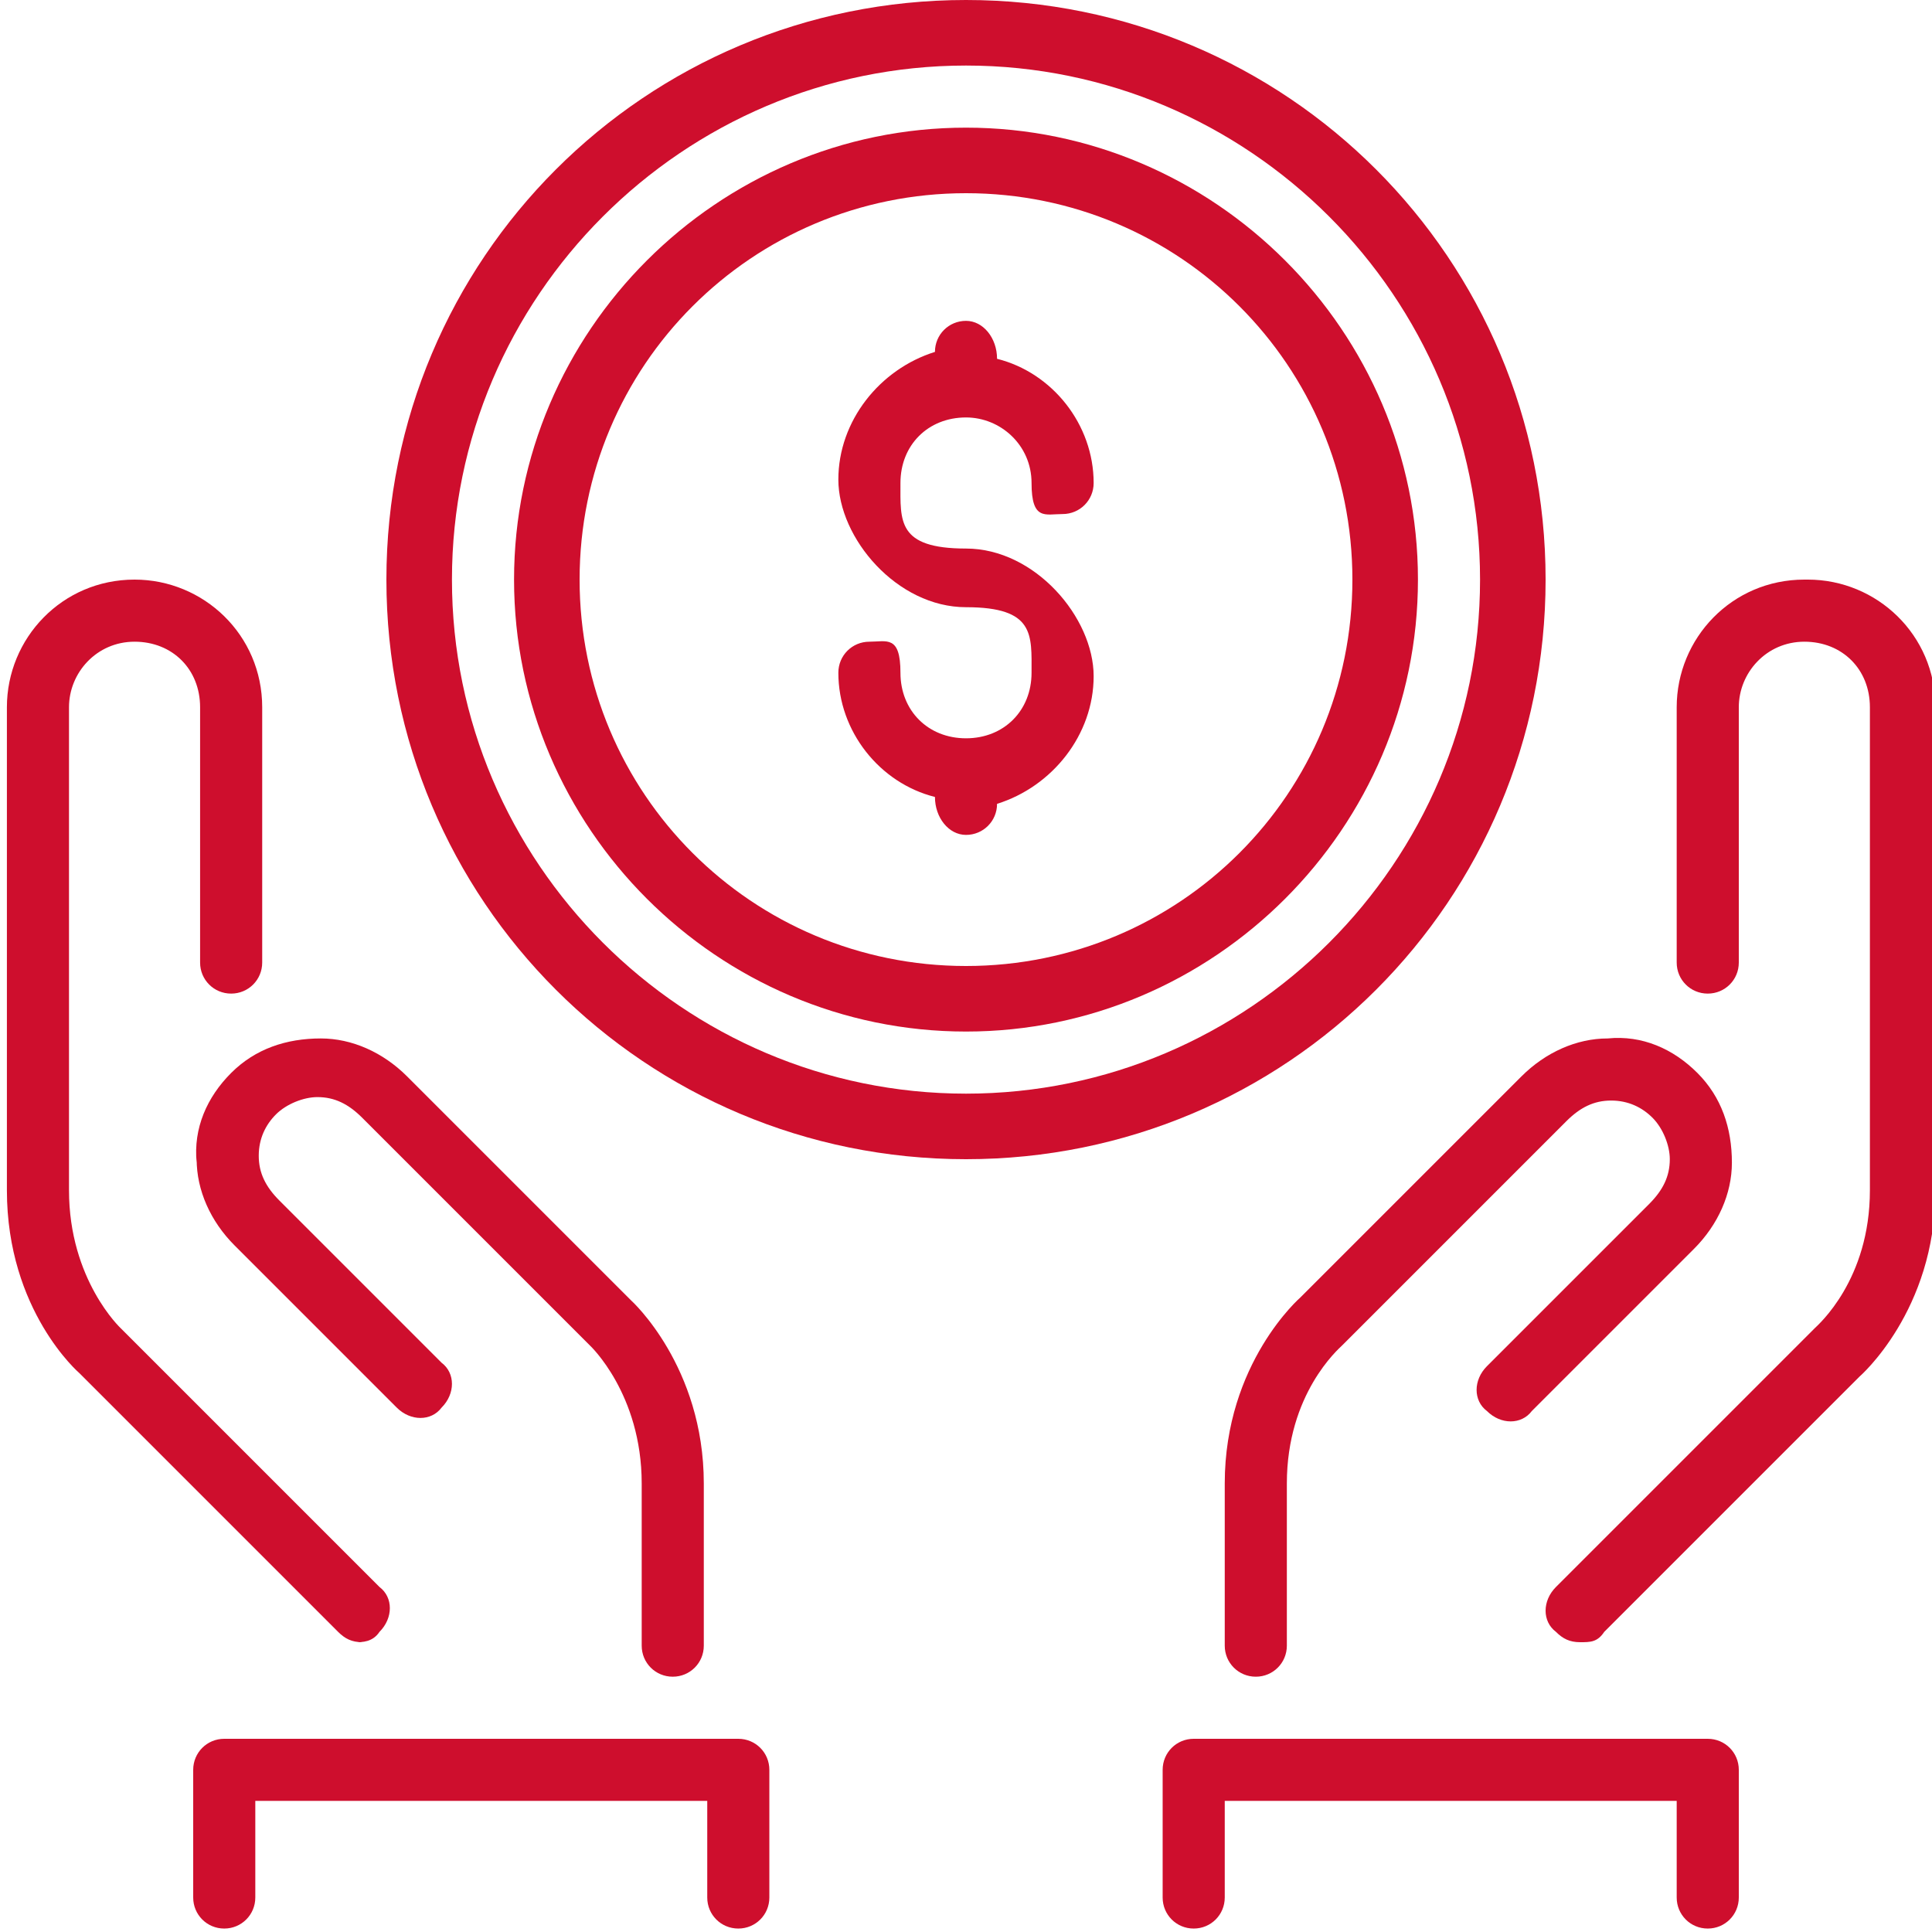 <?xml version="1.0" encoding="UTF-8"?>
<svg id="Layer_1" data-name="Layer 1" xmlns="http://www.w3.org/2000/svg" viewBox="0 0 56 56">
  <defs>
    <style>
      .cls-1 {
        fill: #ce0e2d;
      }
    </style>
  </defs>
  <path class="cls-1" d="m37.7,37.6c0,0-2.2,1.9-2.2,5.4v4.7c0,.5.4.9.9.9s.9-.4.9-.9v-4.7c0-2.6,1.5-3.9,1.6-4l6.5-6.5c.4-.4.8-.6,1.3-.6.5,0,.9.2,1.2.5.3.3.5.8.5,1.2,0,.5-.2.9-.6,1.3l-4.7,4.7c-.4.4-.4,1,0,1.3.4.4,1,.4,1.3,0l4.7-4.7c.7-.7,1.1-1.6,1.1-2.5,0-1-.3-1.9-1-2.6-.7-.7-1.6-1.1-2.6-1-.9,0-1.8.4-2.5,1.1l-6.5,6.5Z"/>
  <path class="cls-1" d="m10.3,47.6c.2,0,.5,0,.7-.3.4-.4.4-1,0-1.3l-7.5-7.5c0,0-1.5-1.4-1.5-4v-14c0-1,.8-1.9,1.9-1.9s1.9.8,1.9,1.9v7.4c0,.5.4.9.9.9s.9-.4.9-.9v-7.4c0-2.1-1.7-3.7-3.7-3.7-2.1,0-3.7,1.7-3.7,3.7v14c0,3.5,2.1,5.3,2.1,5.3l7.5,7.5c.2.2.4.3.7.3Z"/>
  <path class="cls-1" d="m5.7,33.6c0,.9.4,1.8,1.1,2.5l4.7,4.7c.4.4,1,.4,1.3,0,.4-.4.4-1,0-1.3l-4.7-4.7c-.4-.4-.6-.8-.6-1.3,0-.5.2-.9.5-1.2.3-.3.8-.5,1.2-.5.5,0,.9.2,1.3.6l6.6,6.6c0,0,1.5,1.4,1.5,4v4.7c0,.5.4.9.9.9s.9-.4.9-.9v-4.7c0-3.4-2.1-5.3-2.1-5.3l-6.5-6.5c-.7-.7-1.6-1.1-2.5-1.1-1,0-1.9.3-2.6,1-.7.7-1.1,1.6-1,2.6Z"/>
  <path class="cls-1" d="m28,12.1c1,0,1.9.8,1.9,1.9s.4.9.9.9.9-.4.9-.9c0-1.7-1.2-3.2-2.8-3.6h0c0-.6-.4-1.1-.9-1.1s-.9.4-.9.9h0c-1.6.5-2.8,2-2.8,3.7s1.7,3.7,3.7,3.7,1.9.8,1.9,1.9-.8,1.9-1.9,1.9-1.9-.8-1.9-1.9-.4-.9-.9-.9-.9.4-.9.9c0,1.7,1.2,3.2,2.8,3.6h0c0,.6.4,1.1.9,1.1s.9-.4.9-.9h0c1.6-.5,2.8-2,2.8-3.7s-1.7-3.7-3.7-3.7-1.9-.8-1.9-1.9.8-1.9,1.9-1.9Z"/>
  <path class="cls-1" d="m21.5,50.4H6.5c-.5,0-.9.4-.9.9v3.7c0,.5.4.9.9.9s.9-.4.9-.9v-2.8h13.1v2.8c0,.5.4.9.9.9s.9-.4.9-.9v-3.7c0-.5-.4-.9-.9-.9Z"/>
  <path class="cls-1" d="m49.5,50.4h-14.9c-.5,0-.9.4-.9.9v3.7c0,.5.4.9.9.9s.9-.4.9-.9v-2.8h13.1v2.8c0,.5.4.9.9.9s.9-.4.9-.9v-3.7c0-.5-.4-.9-.9-.9Z"/>
  <path class="cls-1" d="m28,3.7c-7.2,0-13.1,5.9-13.1,13.1s5.9,13.1,13.1,13.1,13.1-5.9,13.1-13.1-5.9-13.1-13.1-13.1Zm0,24.3c-6.2,0-11.2-5-11.2-11.2s5-11.2,11.2-11.2,11.2,5,11.2,11.2-5,11.2-11.2,11.2Z"/>
  <path class="cls-1" d="m52.3,16.8c-2.1,0-3.7,1.7-3.7,3.7v7.4c0,.5.4.9.9.9s.9-.4.9-.9v-7.4c0-1,.8-1.9,1.9-1.9s1.9.8,1.9,1.9v14c0,2.6-1.5,3.9-1.6,4l-7.5,7.5c-.4.4-.4,1,0,1.3.2.2.4.3.7.3s.5,0,.7-.3l7.4-7.4c0,0,2.2-1.9,2.2-5.4v-14c0-2.1-1.7-3.7-3.7-3.7Z"/>
  <path class="cls-1" d="m44.8,16.8C44.8,7.5,37.3,0,28,0S11.2,7.5,11.2,16.8s7.5,16.8,16.8,16.8,16.8-7.5,16.8-16.8Zm-16.8,14.9c-8.2,0-14.9-6.7-14.9-14.9S19.8,1.9,28,1.9s14.9,6.7,14.9,14.9-6.7,14.9-14.9,14.9Z"/>
</svg>